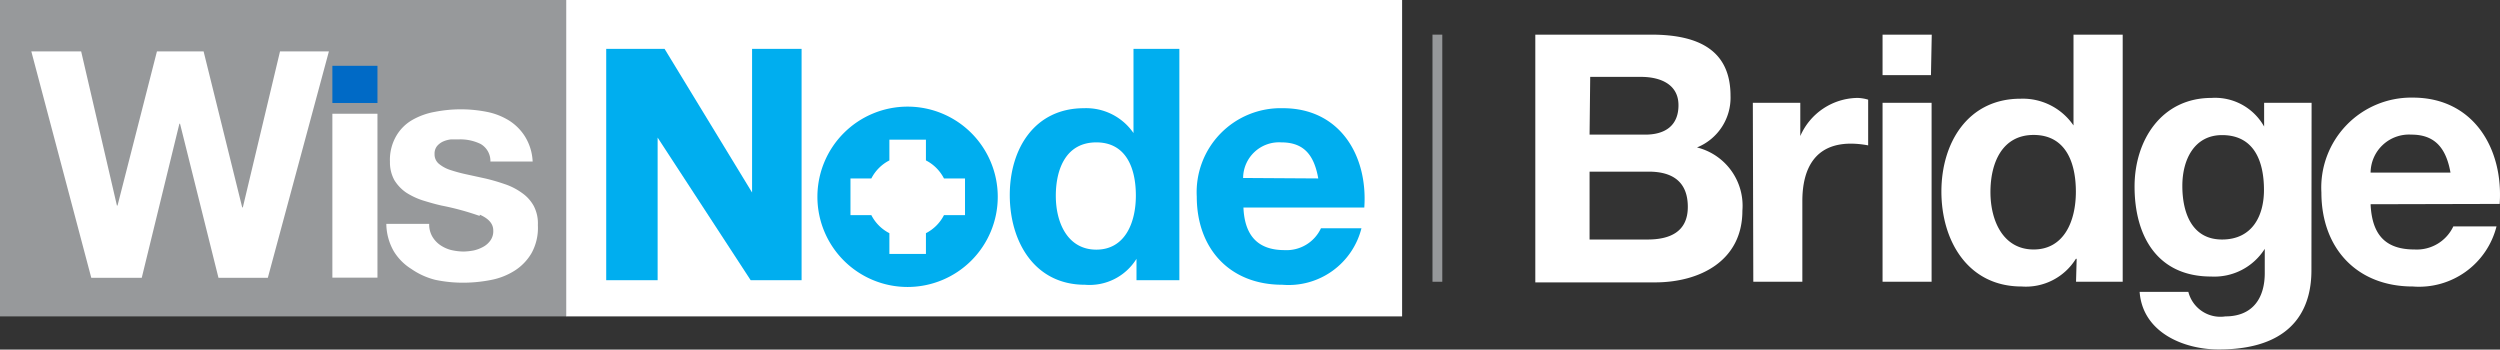<svg xmlns="http://www.w3.org/2000/svg" xmlns:xlink="http://www.w3.org/1999/xlink" viewBox="0 0 158.03 22.1"><rect x="0" y="0" width="158.03" height="22.1" fill="#333333" stroke="none"/><defs><style>.cls-1{fill:none;}.cls-2{clip-path:url(#clip-path);}.cls-3{fill:#fff;}.cls-4{fill:#96989a;}.cls-5{fill:#97999b;}.cls-6{fill:#006ac6;}.cls-7{fill:#00aeef;}</style><clipPath id="clip-path" transform="translate(0 0)"><rect class="cls-1" width="158.03" height="22.09"/></clipPath></defs><g id="Layer_2" data-name="Layer 2"><g id="Layer_1-2" data-name="Layer 1"><g id="WisNode-Bridge-horizontal-white"><g class="cls-2"><g class="cls-2"><path class="cls-3" d="M97.05,2.19h7.34c3,0,5,1,5,3.87a3.39,3.39,0,0,1-2.12,3.26,3.8,3.8,0,0,1,2.87,4c0,3.17-2.69,4.53-5.52,4.53H97.05Zm3.43,6.32H104c1.22,0,2.1-.54,2.1-1.86s-1.14-1.79-2.37-1.79h-3.21Zm0,6.63h3.67c1.34,0,2.54-.44,2.54-2.06s-1-2.23-2.47-2.23h-3.74Z" transform="translate(0 0)"/><path class="cls-3" d="M110.8,6.5h3V8.6h0a4,4,0,0,1,3.61-2.41,2.55,2.55,0,0,1,.68.11V9.19A6,6,0,0,0,117,9.08c-2.3,0-3.07,1.62-3.07,3.63v5.1h-3.1Z" transform="translate(0 0)"/><path class="cls-3" d="M122.06,4.75H119V2.19h3.11ZM119,6.5h3.1V17.81H119Z" transform="translate(0 0)"/><path class="cls-3" d="M131.27,16.36h-.05a3.72,3.72,0,0,1-3.43,1.75c-3.41,0-5.07-2.91-5.07-6s1.68-5.87,5-5.87a3.88,3.88,0,0,1,3.35,1.69h0V2.19h3.11V17.81h-2.95Zm-2.72-7.83c-2,0-2.73,1.78-2.73,3.61s.81,3.63,2.73,3.63,2.67-1.79,2.67-3.65-.65-3.59-2.67-3.59" transform="translate(0 0)"/><path class="cls-3" d="M146.11,17.09c0,1.86-.67,5-5.86,5-2.23,0-4.81-1.08-5-3.64h3.08A2.09,2.09,0,0,0,140.67,20c1.73,0,2.51-1.16,2.49-2.8V15.73h0a3.77,3.77,0,0,1-3.39,1.75c-3.42,0-4.84-2.58-4.84-5.69,0-2.93,1.71-5.6,4.86-5.6A3.55,3.55,0,0,1,143.12,8h0V6.5h3Zm-3-5.08c0-1.83-.63-3.47-2.65-3.47-1.74,0-2.51,1.53-2.51,3.21s.59,3.39,2.51,3.39,2.65-1.51,2.65-3.13" transform="translate(0 0)"/><path class="cls-3" d="M149.85,12.91c.09,2,1,2.86,2.78,2.86a2.55,2.55,0,0,0,2.45-1.46h2.73a5.05,5.05,0,0,1-5.29,3.8c-3.57,0-5.78-2.45-5.78-5.94a5.69,5.69,0,0,1,5.78-6c3.85,0,5.73,3.24,5.49,6.72Zm5.05-2c-.28-1.57-1-2.4-2.47-2.4a2.43,2.43,0,0,0-2.58,2.4Z" transform="translate(0 0)"/><rect class="cls-4" x="90.55" y="2.19" width="0.62" height="15.62"/><rect class="cls-3" x="35.78" width="52.85" height="20"/><rect class="cls-5" width="35.79" height="20"/><path class="cls-3" d="M30.32,13.65A17,17,0,0,0,27.94,13c-.41-.09-.82-.21-1.21-.33a4.52,4.52,0,0,1-1.06-.5,2.62,2.62,0,0,1-.74-.78,2.32,2.32,0,0,1-.28-1.16,3,3,0,0,1,.4-1.64,2.77,2.77,0,0,1,1-1,4.41,4.41,0,0,1,1.44-.52,8.49,8.49,0,0,1,3.28,0,4.2,4.2,0,0,1,1.41.55,3.2,3.2,0,0,1,1,1,3.28,3.28,0,0,1,.49,1.59H31a1.24,1.24,0,0,0-.62-1.11,2.93,2.93,0,0,0-1.33-.29l-.52,0a1.66,1.66,0,0,0-.51.13,1.11,1.11,0,0,0-.39.29.76.76,0,0,0-.16.51.77.77,0,0,0,.28.62,2.19,2.19,0,0,0,.73.39,9.52,9.52,0,0,0,1,.27l1.19.26a12,12,0,0,1,1.21.35A4,4,0,0,1,33,12.2a2.42,2.42,0,0,1,.74.82A2.38,2.38,0,0,1,34,14.23,3.3,3.3,0,0,1,33.6,16a3.25,3.25,0,0,1-1.07,1.11,4.3,4.3,0,0,1-1.51.59,9.16,9.16,0,0,1-1.74.17,8.54,8.54,0,0,1-1.76-.18A4.62,4.62,0,0,1,26,17a3.4,3.4,0,0,1-1.11-1.12,3.56,3.56,0,0,1-.47-1.73h2.71a1.52,1.52,0,0,0,.19.79,1.7,1.7,0,0,0,.49.54,2.19,2.19,0,0,0,.69.32,3.59,3.59,0,0,0,.81.1,3.79,3.79,0,0,0,.64-.07,2.27,2.27,0,0,0,.6-.23,1.33,1.33,0,0,0,.45-.4,1,1,0,0,0,.18-.63c0-.43-.29-.75-.85-1" transform="translate(0 0)"/><rect class="cls-6" x="21.01" y="4.16" width="2.85" height="2.35"/><rect class="cls-3" x="21.01" y="7.19" width="2.85" height="10.36"/><polygon class="cls-3" points="5.13 3.25 7.39 12.99 7.43 12.99 9.92 3.25 12.87 3.25 15.31 13.11 15.35 13.11 17.7 3.25 20.79 3.25 16.93 17.56 13.81 17.56 11.38 7.82 11.34 7.82 8.96 17.56 5.77 17.56 1.98 3.25 5.13 3.25"/><polygon class="cls-7" points="38.32 3.09 42.01 3.09 47.62 12.3 47.54 12.24 47.54 3.09 50.67 3.09 50.67 17.71 47.45 17.71 41.37 8.39 41.57 7.92 41.57 17.71 38.32 17.71 38.32 3.09"/><path class="cls-7" d="M71.84,16.36h0A3.49,3.49,0,0,1,68.58,18c-3.19,0-4.75-2.73-4.75-5.67s1.58-5.49,4.69-5.49a3.63,3.63,0,0,1,3.13,1.57h0V3.09h2.9V17.71H71.84ZM69.3,9c-1.9,0-2.56,1.66-2.56,3.38s.76,3.4,2.56,3.4,2.5-1.68,2.5-3.42S71.18,9,69.3,9" transform="translate(0 0)"/><path class="cls-7" d="M78.6,13.12c.08,1.87,1,2.69,2.6,2.69a2.4,2.4,0,0,0,2.3-1.38h2.56a4.75,4.75,0,0,1-5,3.57c-3.34,0-5.41-2.3-5.41-5.57A5.31,5.31,0,0,1,81.1,6.84c3.6,0,5.37,3,5.14,6.28Zm4.73-1.84C83.07,9.81,82.43,9,81,9a2.27,2.27,0,0,0-2.42,2.25Z" transform="translate(0 0)"/><path class="cls-7" d="M57.37,6.74a5.7,5.7,0,1,0,5.7,5.7,5.7,5.7,0,0,0-5.7-5.7m2.3,6.86a2.62,2.62,0,0,1-1.14,1.14v1.31H56.22V14.74a2.62,2.62,0,0,1-1.14-1.14H53.76V11.28h1.32a2.62,2.62,0,0,1,1.14-1.14V8.83h2.31v1.31a2.62,2.62,0,0,1,1.14,1.14H61V13.6Z" transform="translate(0 0)"/></g></g></g></g></g></svg>